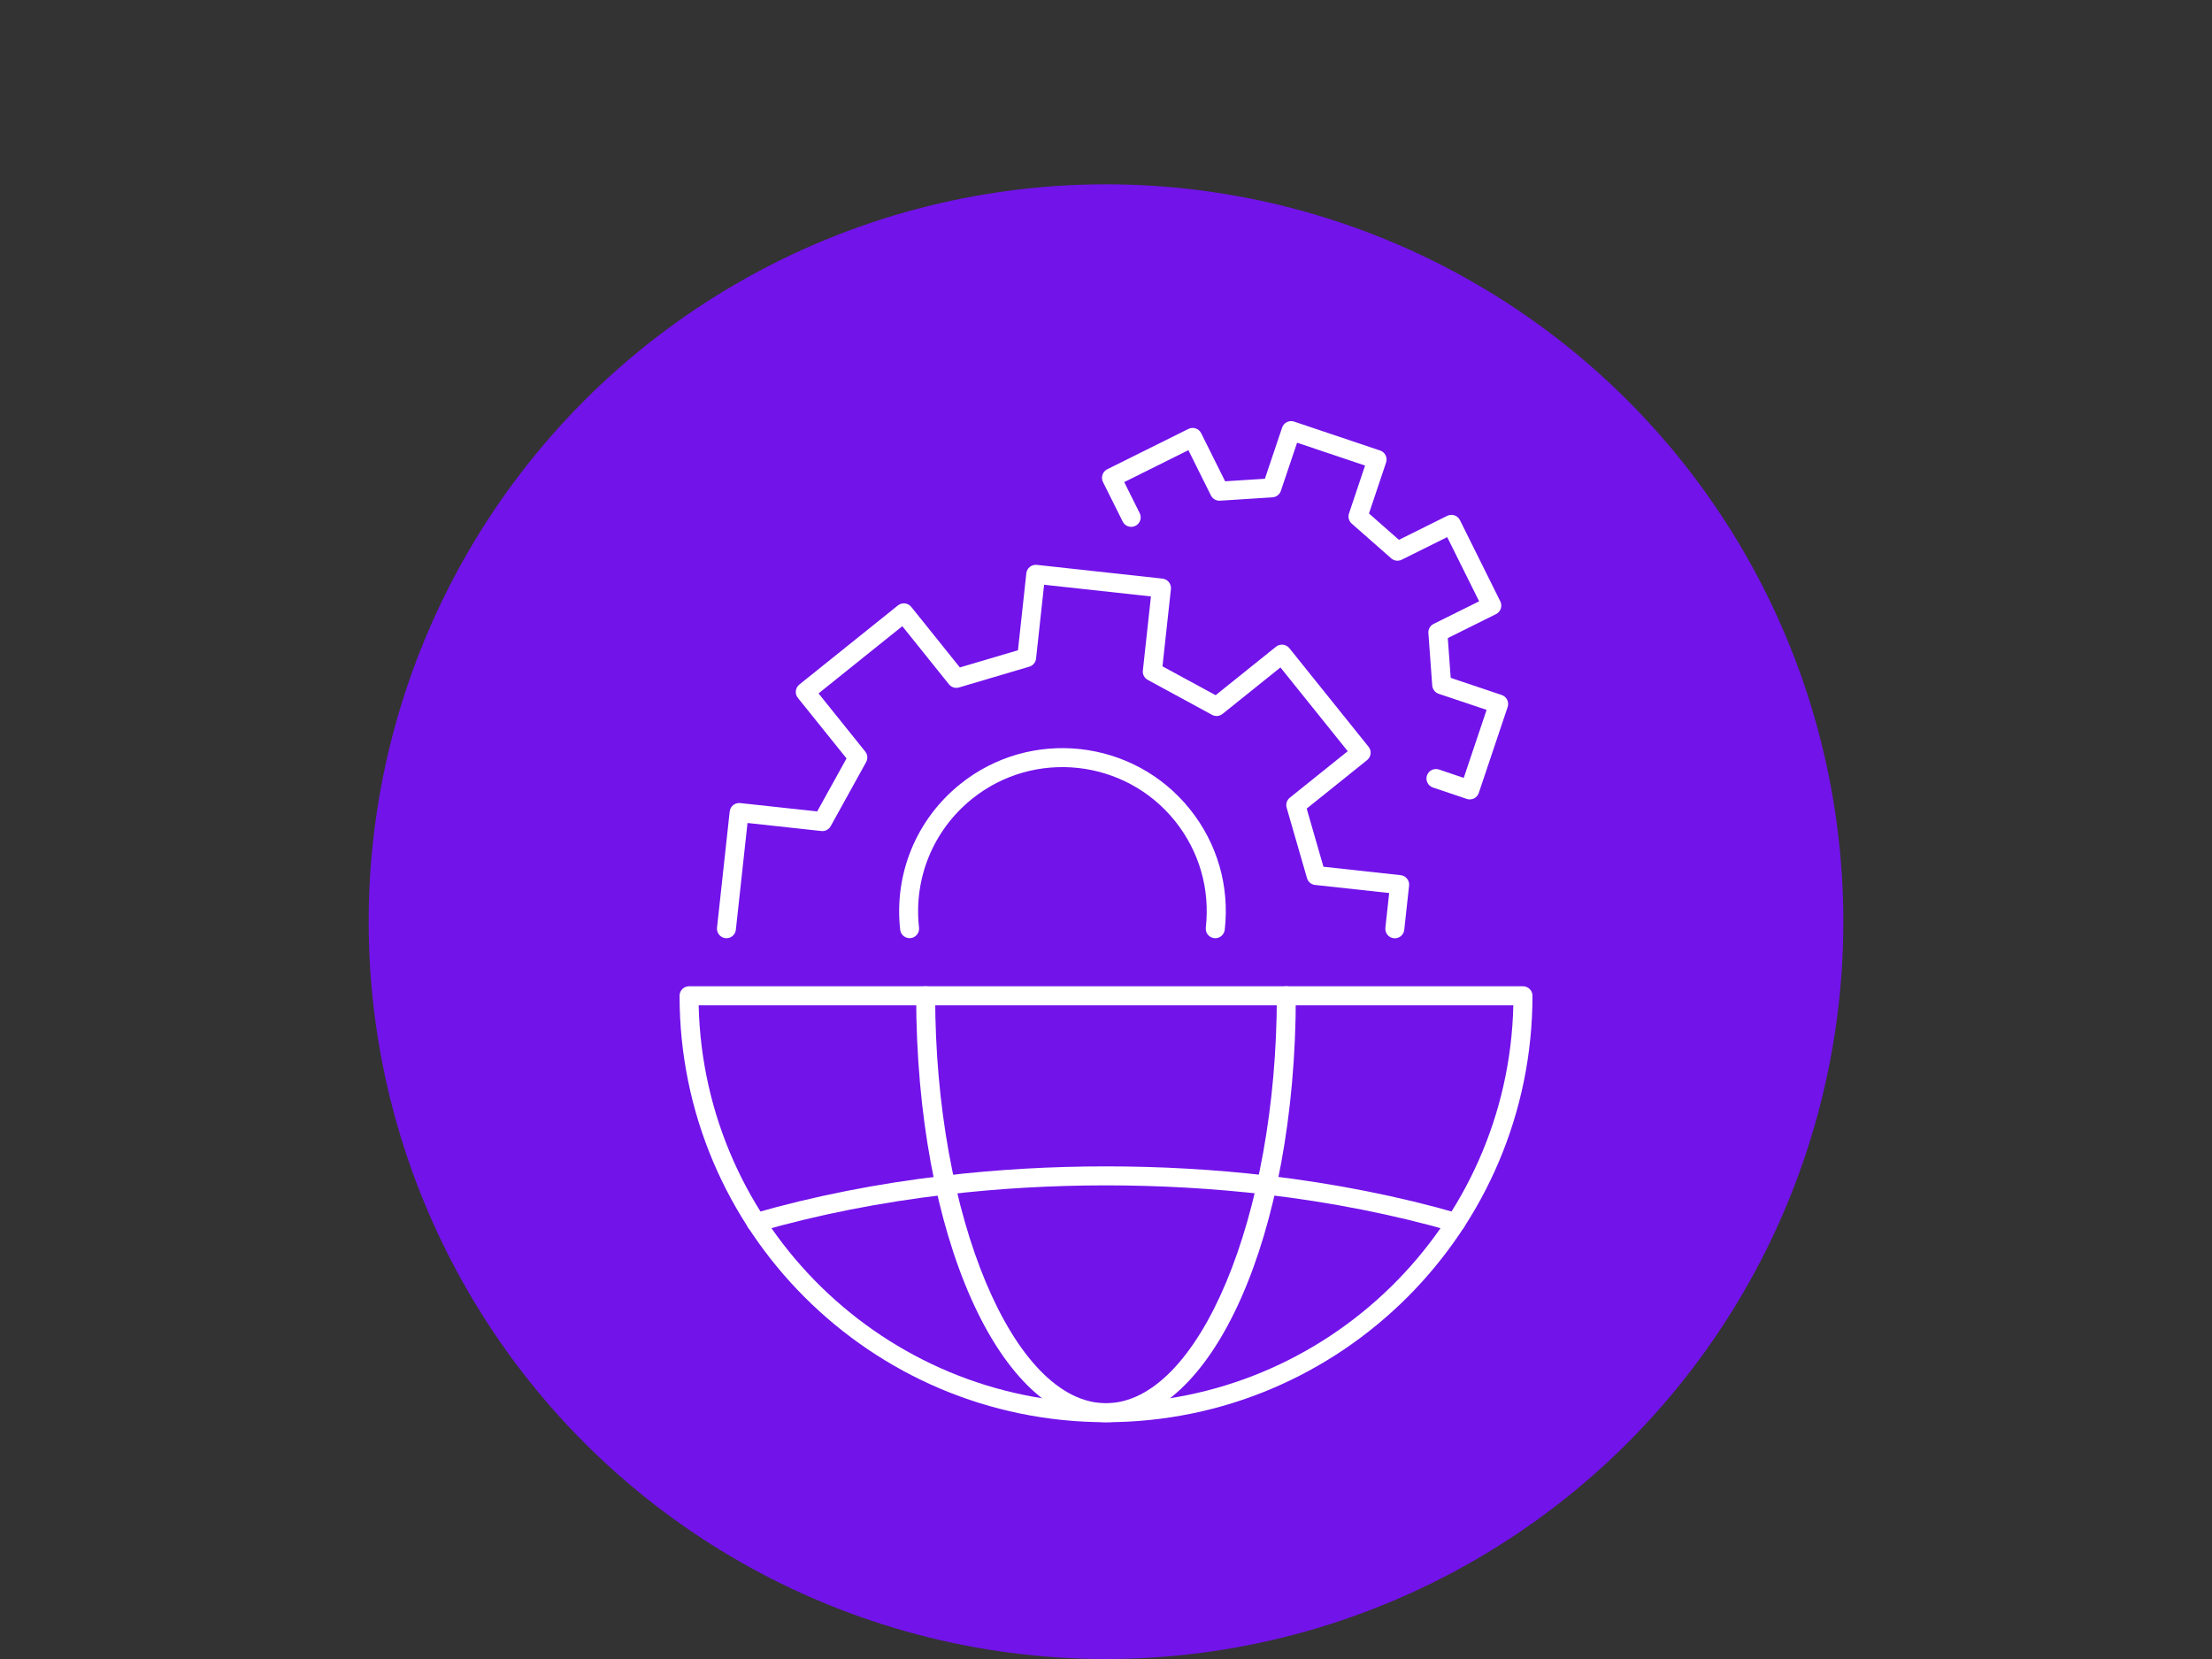 <?xml version="1.0" encoding="utf-8"?>
<!-- Generator: Adobe Illustrator 27.5.0, SVG Export Plug-In . SVG Version: 6.00 Build 0)  -->
<svg version="1.1" id="Ebene_1" xmlns="http://www.w3.org/2000/svg" xmlns:xlink="http://www.w3.org/1999/xlink" x="0px" y="0px"
	 viewBox="0 0 600 450" style="enable-background:new 0 0 600 450;" xml:space="preserve">
<rect x="0" y="0" width="600" height="450" fill="#333333" stroke="none"/>
<style type="text/css">
	.st0{fill:#00B8F5;}
	.st1{display:none;}
	.st2{display:inline;fill-rule:evenodd;clip-rule:evenodd;fill:#FFFFFF;}
	.st3{fill:#FFFFFF;}
	.st4{fill:#1E49E2;}
	.st5{fill:#00C0AE;}
	.st6{fill:#B497FF;}
	.st7{fill:#00338D;}
	.st8{fill:#7213EA;}
</style>
<g>
	<circle class="st8" cx="300" cy="250" r="200"/>
	<g>
		<g>
			<path class="st3" d="M398.67,216.84c-0.28,0-0.55-0.04-0.82-0.14l-9.17-3.09c-1.35-0.45-2.07-1.92-1.62-3.26
				c0.45-1.35,1.91-2.07,3.26-1.62l6.72,2.27l6.2-18.45l-13-4.36c-0.98-0.33-1.67-1.22-1.75-2.25l-1.04-14.22
				c-0.08-1.04,0.49-2.03,1.42-2.49l12.34-6.13l-8.66-17.41l-12.34,6.13c-0.94,0.47-2.06,0.32-2.85-0.37l-10.71-9.42
				c-0.78-0.68-1.07-1.77-0.74-2.75l4.36-13l-18.44-6.2l-4.4,13.07c-0.33,0.99-1.23,1.68-2.28,1.75l-14.22,0.91
				c-1.06,0.06-2.01-0.5-2.47-1.42l-6.11-12.28l-17.41,8.66l4.2,8.42c0.63,1.27,0.12,2.82-1.16,3.45c-1.27,0.63-2.82,0.12-3.45-1.16
				l-5.35-10.73c-0.31-0.61-0.35-1.32-0.14-1.97c0.22-0.65,0.68-1.18,1.29-1.49l22.03-10.95c1.27-0.63,2.82-0.11,3.45,1.16
				l6.5,13.05l10.79-0.69l4.67-13.88c0.45-1.35,1.91-2.07,3.26-1.62l23.32,7.84c1.35,0.45,2.07,1.91,1.62,3.26l-4.64,13.82
				l8.13,7.15l13.09-6.51c1.28-0.63,2.82-0.11,3.45,1.16l10.95,22.03c0.31,0.61,0.35,1.32,0.14,1.97c-0.22,0.65-0.68,1.18-1.29,1.49
				l-13.09,6.51l0.79,10.79l13.82,4.64c0.65,0.22,1.18,0.68,1.49,1.29c0.31,0.61,0.35,1.32,0.14,1.97l-7.84,23.33
				c-0.22,0.65-0.68,1.18-1.3,1.49C399.46,216.75,399.07,216.84,398.67,216.84z"/>
		</g>
		<g>
			<g>
				<path class="st3" d="M197.05,254.49c-0.09,0-0.19,0-0.28-0.02c-1.41-0.15-2.43-1.43-2.28-2.84l3.44-31.52
					c0.15-1.42,1.44-2.43,2.84-2.28l20.89,2.27l7.96-14.38l-13.2-16.42c-0.43-0.53-0.63-1.21-0.55-1.89
					c0.07-0.68,0.42-1.3,0.95-1.73l26.74-21.46c0.53-0.43,1.22-0.62,1.89-0.55c0.68,0.07,1.3,0.42,1.73,0.95l13.18,16.42l15.76-4.66
					l2.27-20.88c0.07-0.68,0.41-1.3,0.95-1.73c0.53-0.43,1.21-0.62,1.89-0.55l34.1,3.73c1.41,0.16,2.43,1.43,2.28,2.84l-2.29,20.95
					l14.42,7.83l16.38-13.15c1.11-0.89,2.73-0.71,3.62,0.4l21.48,26.74c0.43,0.53,0.63,1.21,0.55,1.89
					c-0.07,0.68-0.42,1.3-0.95,1.73l-16.38,13.15l4.54,15.77l20.95,2.29c0.68,0.07,1.3,0.41,1.73,0.95
					c0.43,0.53,0.63,1.21,0.55,1.89l-1.31,11.99c-0.15,1.41-1.43,2.43-2.84,2.28c-1.41-0.15-2.43-1.43-2.28-2.84l1.03-9.43
					l-20.1-2.19c-1.04-0.11-1.91-0.84-2.19-1.85L349,219.09c-0.29-1,0.05-2.07,0.86-2.72l15.71-12.61l-18.25-22.72l-15.71,12.61
					c-0.81,0.65-1.93,0.75-2.84,0.25l-17.44-9.48c-0.92-0.5-1.45-1.5-1.33-2.54l2.19-20.1l-28.98-3.17l-2.18,20.03
					c-0.11,1.03-0.83,1.9-1.83,2.19l-19.06,5.64c-1,0.3-2.09-0.04-2.74-0.86l-12.65-15.76l-22.72,18.24l12.66,15.76
					c0.66,0.81,0.75,1.94,0.25,2.86l-9.62,17.39c-0.5,0.91-1.48,1.43-2.53,1.31l-20.03-2.18l-3.16,28.96
					C199.46,253.52,198.34,254.49,197.05,254.49z"/>
			</g>
			<g>
				<path class="st3" d="M329.64,254.49c-0.1,0-0.2,0-0.3-0.02c-1.41-0.16-2.43-1.44-2.27-2.85c1.19-10.45-1.78-20.72-8.36-28.93
					c-13.52-16.83-38.21-19.52-55.03-6.01c-10.51,8.45-15.9,21.51-14.4,34.94c0.16,1.41-0.86,2.69-2.27,2.84
					c-1.41,0.15-2.69-0.86-2.84-2.27c-1.69-15.19,4.4-29.97,16.3-39.52c19.03-15.29,46.97-12.25,62.27,6.8
					c7.45,9.28,10.81,20.91,9.47,32.73C332.04,253.52,330.93,254.49,329.64,254.49z"/>
			</g>
		</g>
		<g>
			<g>
				<path class="st3" d="M300,385.77c-63.78,0-115.67-51.89-115.67-115.67c0-1.42,1.15-2.58,2.57-2.58H413.1
					c1.42,0,2.58,1.15,2.58,2.58C415.67,333.89,363.78,385.77,300,385.77z M189.51,272.68c1.37,59.76,50.41,107.95,110.49,107.95
					s109.12-48.19,110.49-107.95H189.51z"/>
			</g>
			<g>
				<path class="st3" d="M300,385.77c-28.87,0-51.49-50.81-51.49-115.67c0-1.42,1.15-2.58,2.57-2.58c1.42,0,2.58,1.15,2.58,2.58
					c0,59.91,21.22,110.52,46.34,110.52s46.34-50.61,46.34-110.52c0-1.42,1.15-2.58,2.58-2.58c1.42,0,2.57,1.15,2.57,2.58
					C351.49,334.97,328.87,385.77,300,385.77z"/>
			</g>
			<g>
				<path class="st3" d="M205.1,334.19c-1.12,0-2.15-0.73-2.47-1.86c-0.39-1.37,0.4-2.79,1.76-3.19
					c16.24-4.68,33.63-8.12,51.7-10.23c28.57-3.37,59.07-3.38,87.81-0.02c18.12,2.14,35.51,5.58,51.7,10.25
					c1.37,0.39,2.16,1.82,1.76,3.19c-0.39,1.37-1.82,2.16-3.19,1.76c-15.92-4.59-33.04-7.98-50.88-10.08
					c-28.34-3.31-58.43-3.31-86.61,0.02c-17.79,2.08-34.91,5.46-50.88,10.07C205.57,334.16,205.34,334.19,205.1,334.19z"/>
			</g>
		</g>
	</g>
</g>
</svg>
